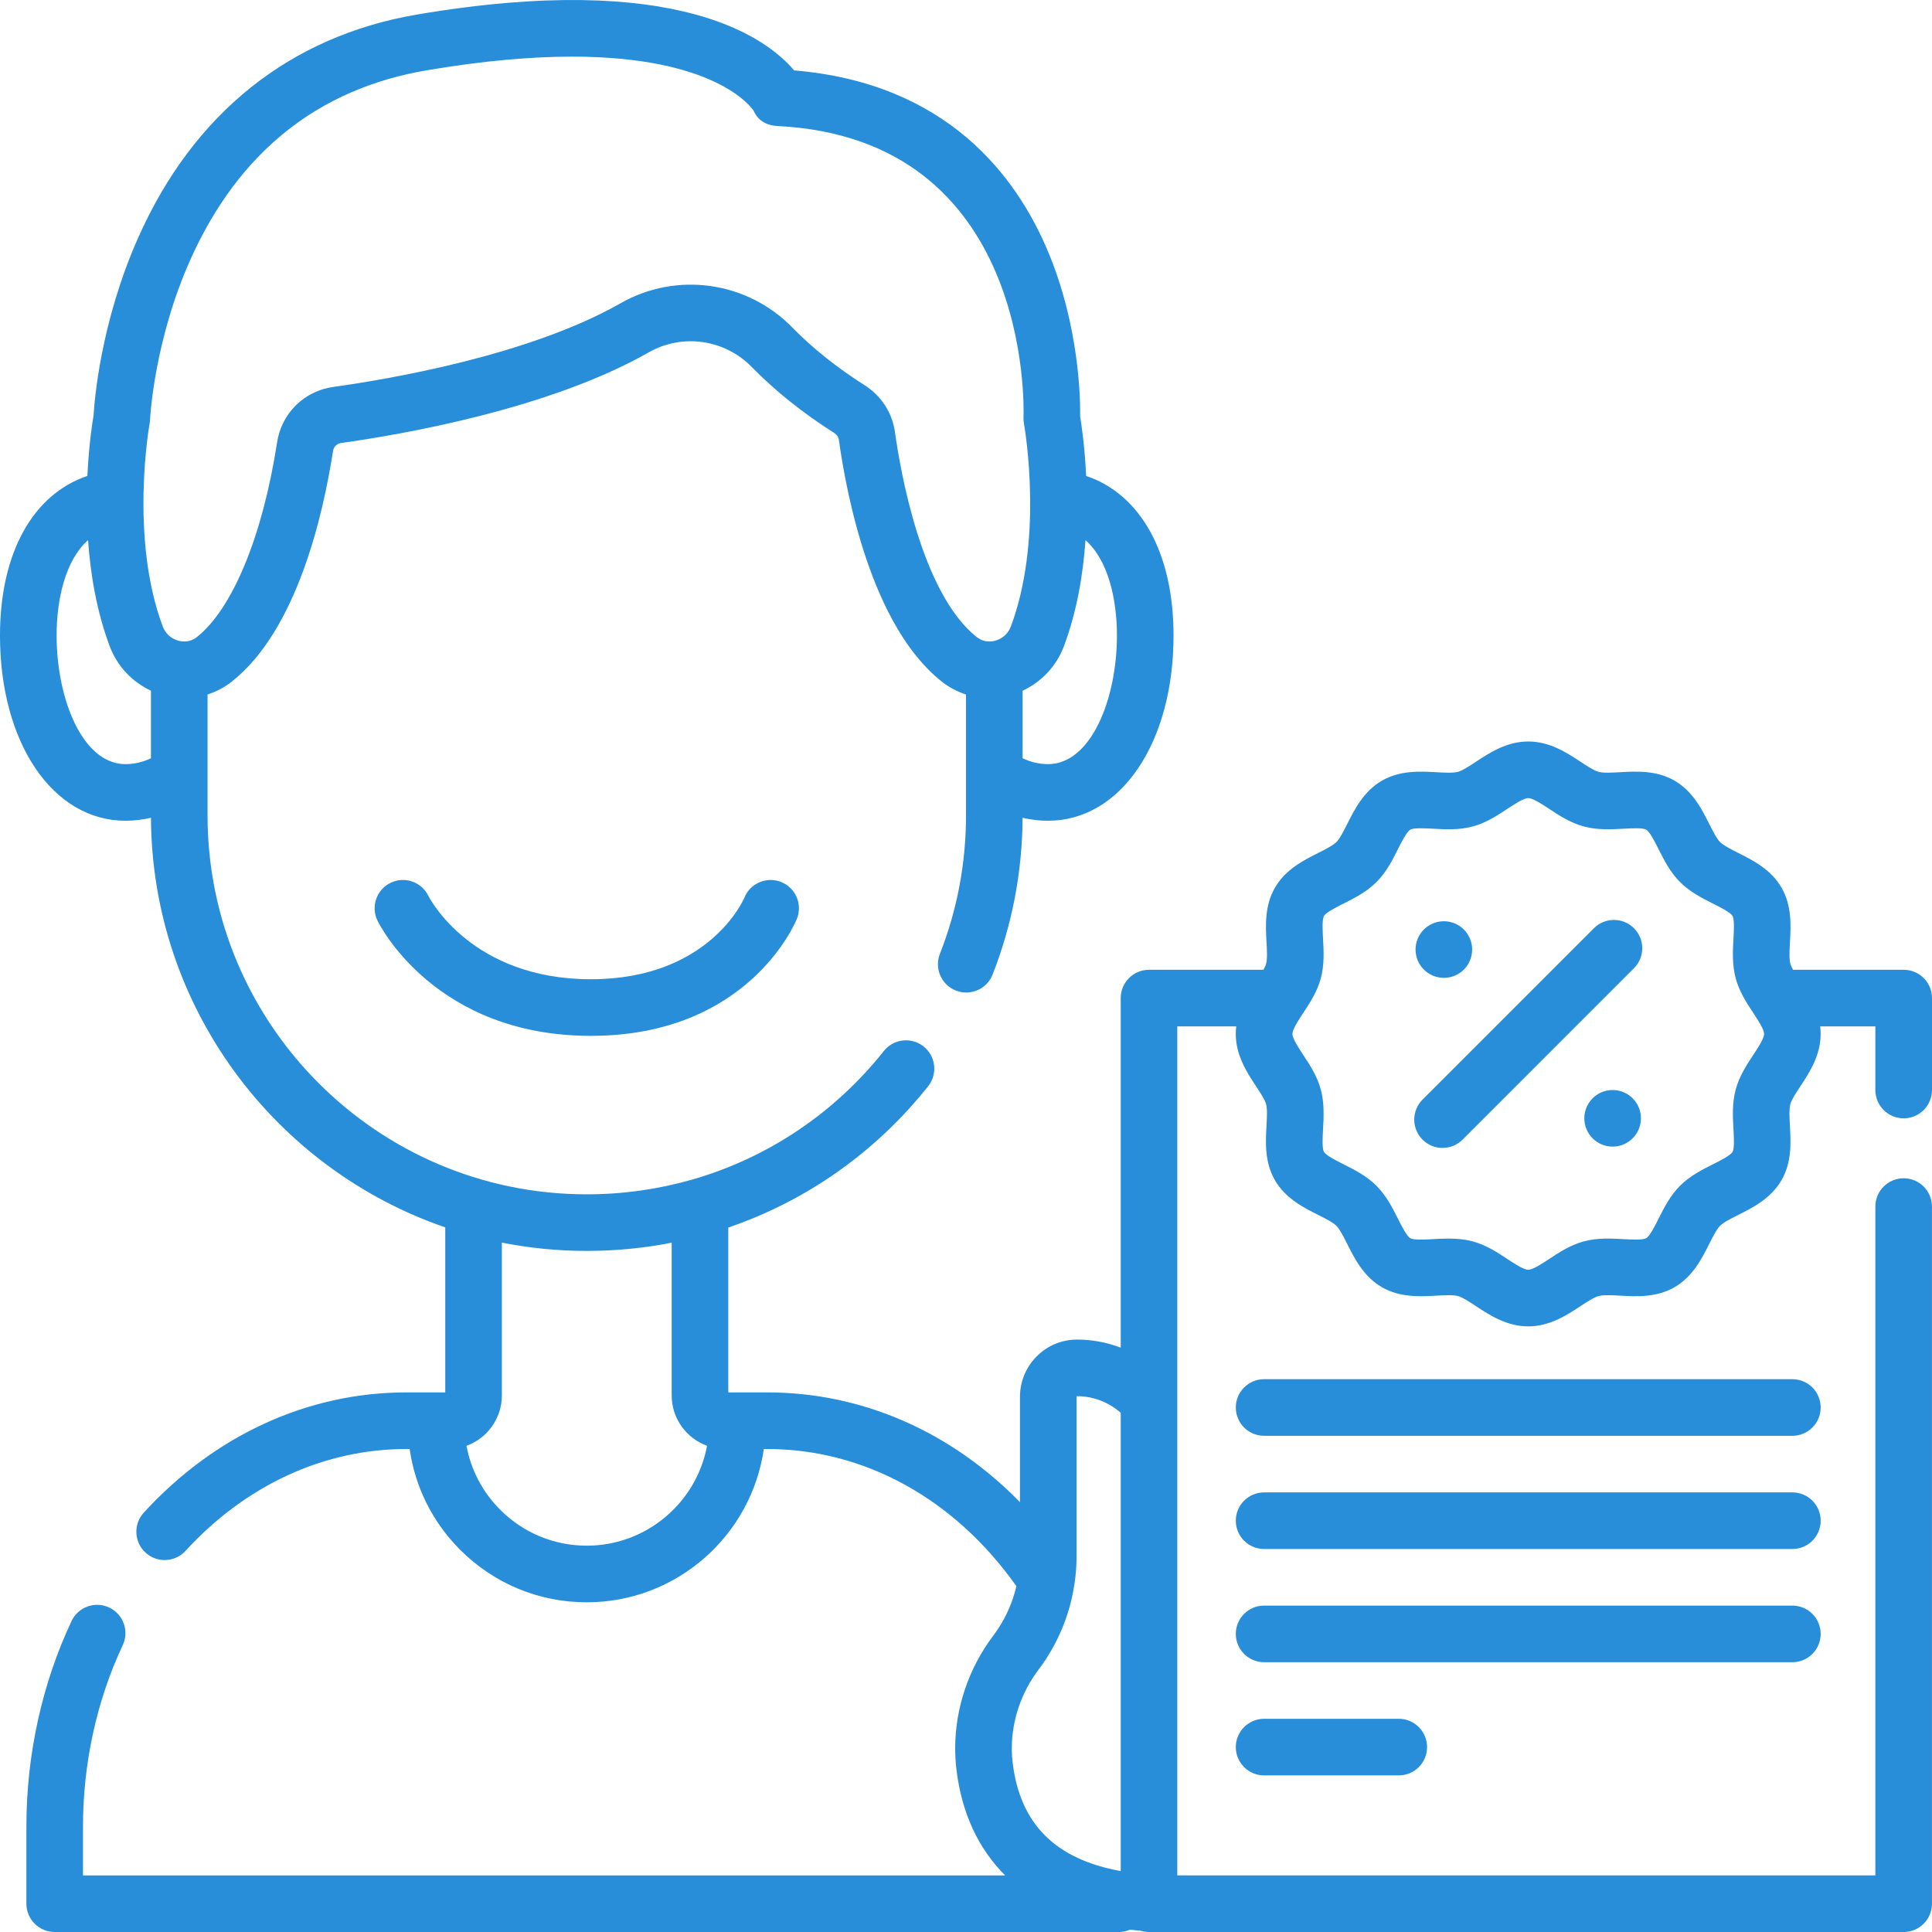 <?xml version="1.0"?>
<svg xmlns="http://www.w3.org/2000/svg" xmlns:xlink="http://www.w3.org/1999/xlink" xmlns:svgjs="http://svgjs.com/svgjs" version="1.1" width="512" height="512" x="0" y="0" viewBox="0 0 512 512.003" style="enable-background:new 0 0 512 512" xml:space="preserve" class=""><g><path xmlns="http://www.w3.org/2000/svg" d="m197.273 237.883c-.09.219-9.148 21.629-40.691 21.629-31.402 0-42.559-21.105-43.082-22.137-1.828-3.695-6.301-5.223-10.008-3.41-3.723 1.816-5.27 6.309-3.449 10.031.605 1.246 15.371 30.516 56.539 30.516 41.527 0 54.074-29.719 54.59-30.984 1.559-3.84-.289-8.215-4.125-9.773-3.844-1.555-8.215.289-9.773 4.129zm0 0" fill="#288ed9" data-original="#000000" style="" class=""/><path xmlns="http://www.w3.org/2000/svg" d="m504.5 296.367c4.145 0 7.5-3.359 7.5-7.5v-24.363c0-4.145-3.355-7.5-7.5-7.5h-29.324c-.332-.605-.586-1.156-.707-1.609-.355-1.328-.23-3.586-.109-5.77.238-4.273.535-9.594-2.234-14.383-2.805-4.848-7.594-7.254-11.445-9.188-1.922-.969-3.914-1.969-4.836-2.891-.926-.926-1.926-2.914-2.891-4.84-1.938-3.848-4.344-8.641-9.188-11.441-4.793-2.77-10.109-2.477-14.383-2.238-2.188.121-4.445.246-5.77-.105-1.188-.316-3.004-1.512-4.758-2.668-3.633-2.391-8.148-5.367-13.855-5.367-5.703 0-10.223 2.977-13.855 5.367-1.754 1.156-3.57 2.352-4.754 2.668-1.328.355-3.586.23-5.77.105-4.277-.234-9.594-.531-14.383 2.238-4.848 2.805-7.254 7.594-9.188 11.441-.969 1.926-1.969 3.914-2.891 4.84-.926.922-2.914 1.922-4.84 2.891-3.848 1.934-8.641 4.344-11.441 9.188-2.773 4.789-2.477 10.109-2.238 14.383.121 2.184.246 4.441-.105 5.77-.121.457-.375 1.008-.707 1.609h-30.328c-4.141 0-7.5 3.355-7.5 7.5v92.641c-3.656-1.395-7.57-2.141-11.578-2.141-4.043 0-7.844 1.586-10.703 4.465-2.848 2.867-4.418 6.68-4.418 10.727v27.898c-18.254-18.684-41.809-29.09-66.961-29.09h-10.34v-43.691c20.602-7.031 38.977-19.855 52.965-37.445 2.578-3.242 2.043-7.961-1.199-10.539s-7.961-2.043-10.539 1.203c-13.199 16.598-30.883 28.328-50.66 34.035-.117.027-.234.059-.348.094-8.871 2.523-18.156 3.844-27.648 3.844h-.141c-55.375 0-100.43-45.055-100.43-100.43v-32.031c2.312-.738 4.508-1.887 6.48-3.457 17.188-13.602 24.152-44.109 26.777-61.086.168-1.102 1.031-1.949 2.137-2.102 15.668-2.184 54.969-8.887 81.508-24.012 8.906-5.074 20.133-3.484 27.309 3.859 6.156 6.301 13.523 12.191 21.898 17.516.664.422 1.105 1.082 1.207 1.809 1.98 14.34 8.605 49.285 27.207 64.008 1.977 1.57 4.168 2.73 6.477 3.469v32.027c0 12.672-2.328 25.023-6.918 36.711-1.516 3.852.383 8.207 4.238 9.723.902.352 1.828.52 2.742.52 2.992 0 5.82-1.805 6.98-4.758 5.203-13.242 7.875-27.219 7.953-41.551 2.215.508 4.469.785 6.746.785 19.273 0 33.262-20.645 33.262-49.09 0-21.859-8.715-37.414-23.164-42.293-.371-7.836-1.242-13.668-1.59-15.77.066-4.305-.148-23.562-8.395-43.418-8.449-20.355-26.984-44.922-67.41-48.277-7.27-8.637-31.156-26.5-99.93-14.805-33.66 5.734-59.199 26.145-73.844 59.027-10.047 22.551-11.66 43.488-11.871 47.184-.309 1.805-1.25 7.824-1.641 16.062-14.445 4.875-23.16 20.434-23.16 42.289 0 28.445 13.988 49.09 33.262 49.09 2.277 0 4.531-.277 6.746-.785.277 50.273 32.855 93.035 77.992 108.551v43.734h-10.34c-26.051 0-50.75 11.316-69.555 31.863-2.797 3.055-2.586 7.801.469 10.598 1.438 1.316 3.254 1.969 5.062 1.969 2.031 0 4.055-.82 5.535-2.438 15.926-17.406 36.699-26.992 58.488-26.992h.906c1.441 10.082 6.07 19.395 13.398 26.723 8.961 8.961 20.871 13.898 33.535 13.898 23.84 0 43.617-17.684 46.926-40.621h.914c25.758 0 49.668 13.211 66.023 36.359-1.098 4.715-3.172 9.188-6.102 13.062-6.527 8.625-10.121 19.234-10.121 29.879 0 1.93.121 3.887.355 5.809 1.398 11.418 5.809 20.828 12.887 27.891h-244.383v-12.93c0-16.812 3.645-33.441 10.531-48.082 1.766-3.75.156-8.219-3.594-9.98-3.746-1.766-8.215-.156-9.977 3.594-7.824 16.625-11.961 35.461-11.961 54.469v20.43c0 4.141 3.359 7.5 7.5 7.5h282c1.055 0 2.055-.219 2.965-.613.926.105 1.859.195 2.801.273.707.219 1.457.34 2.234.34h200c4.141 0 7.5-3.359 7.5-7.5v-184.75c0-4.145-3.359-7.5-7.5-7.5s-7.5 3.355-7.5 7.5v177.246h-185v-224.996h15.625c-.078.648-.125 1.316-.125 2 0 5.703 2.977 10.223 5.367 13.852 1.156 1.758 2.352 3.57 2.668 4.758.352 1.328.227 3.586.105 5.77-.238 4.273-.535 9.594 2.238 14.383 2.805 4.848 7.594 7.254 11.441 9.188 1.926.965 3.914 1.965 4.84 2.891.922.926 1.922 2.914 2.891 4.84 1.934 3.848 4.34 8.641 9.188 11.441 4.789 2.77 10.109 2.477 14.383 2.238 2.184-.121 4.441-.246 5.77.105 1.188.316 3 1.512 4.758 2.668 3.629 2.391 8.148 5.363 13.855 5.363 5.703 0 10.223-2.973 13.852-5.363 1.754-1.156 3.57-2.352 4.758-2.668 1.328-.355 3.586-.227 5.77-.105 4.273.234 9.594.531 14.383-2.238 4.844-2.805 7.254-7.594 9.188-11.441.965-1.926 1.965-3.914 2.891-4.84s2.914-1.926 4.84-2.891c3.848-1.934 8.641-4.344 11.441-9.188 2.77-4.789 2.477-10.109 2.234-14.383-.121-2.184-.246-4.441.109-5.77.316-1.188 1.512-3 2.668-4.758 2.391-3.629 5.363-8.148 5.363-13.852 0-.684-.043-1.352-.121-2h14.621v16.863c0 4.141 3.359 7.5 7.5 7.5zm-208.5-127.953c0 16.758-6.828 34.09-18.258 34.09-2.316 0-4.57-.531-6.742-1.559v-17.898c5.012-2.324 8.988-6.551 10.949-11.789 3.457-9.25 5.086-19.078 5.719-28.113 6.012 5.32 8.332 15.656 8.332 25.27zm-256.359-56.141c.066-.344.105-.703.121-1.051.008-.207 1.008-20.91 10.801-42.66 12.711-28.23 33.73-45.027 62.473-49.922 15.32-2.605 28.031-3.633 38.562-3.633 37.527 0 47.27 13.066 48.125 14.34 1.129 2.602 3.449 3.906 6.301 4.051 67.195 3.32 65.328 74.203 65.215 77.207-.023.559.02 1.117.121 1.668.027.156 1.52 8.457 1.637 19.734 0 .125.004.246.008.367.078 10.102-.957 22.523-5.109 33.629v.004c-.695 1.867-2.199 3.242-4.125 3.777-.273.074-.613.148-1 .188-.012 0-.027 0-.039 0-1.078.105-2.508-.055-3.887-1.145-14.75-11.68-20.316-44.523-21.668-54.312-.707-5.102-3.629-9.625-8.02-12.414-7.402-4.703-13.867-9.863-19.215-15.336-11.938-12.227-30.633-14.859-45.465-6.41-24.281 13.836-61.34 20.125-76.148 22.184-7.719 1.074-13.703 6.973-14.895 14.672-3.836 24.82-11.781 44.113-21.27 51.625-1.328 1.055-2.711 1.23-3.773 1.145-.098-.012-.195-.02-.293-.027-.324-.039-.613-.102-.848-.168-1.926-.535-3.43-1.91-4.129-3.785-8.84-23.605-3.531-53.434-3.48-53.727zm-24.641 56.141c0-9.613 2.324-19.953 8.336-25.273.637 9.039 2.27 18.867 5.734 28.113 1.953 5.238 5.926 9.461 10.93 11.785v17.906c-2.168 1.027-4.422 1.559-6.738 1.559-11.43 0-18.262-17.332-18.262-34.09zm140.5 241.207c-8.656 0-16.797-3.375-22.926-9.504-4.695-4.691-7.77-10.57-8.949-16.961 5.461-1.98 9.375-7.223 9.375-13.363v-40.484c7.258 1.434 14.758 2.195 22.43 2.195h.141c7.617 0 15.121-.742 22.43-2.176v40.465c0 6.137 3.91 11.379 9.375 13.359-2.805 15.047-16.031 26.469-31.875 26.469zm119.723 32.855c4.941-6.535 8.199-14.246 9.445-22.273.004-.016.008-.031.012-.047.016-.105.039-.207.055-.309.375-2.438.566-4.938.566-7.438v-42.219c0-.035 0-.09.121-.188 4.293 0 8.387 1.59 11.578 4.398v121.457c-17.27-3.125-26.645-12.465-28.613-28.57-.164-1.32-.246-2.664-.246-3.988 0-7.395 2.516-14.789 7.082-20.824zm189.383-162.867c-1.727 2.625-3.684 5.598-4.629 9.133-.973 3.641-.77 7.27-.594 10.473.121 2.164.285 5.125-.242 6.039-.562.965-3.238 2.312-5.195 3.297-2.848 1.43-6.074 3.051-8.711 5.688-2.633 2.633-4.258 5.859-5.688 8.711-.98 1.953-2.328 4.633-3.293 5.191-.918.527-3.879.363-6.039.242-3.203-.176-6.836-.379-10.477.594-3.531.945-6.508 2.902-9.133 4.633-1.957 1.289-4.395 2.895-5.605 2.895-1.207 0-3.645-1.605-5.602-2.895-2.625-1.73-5.602-3.688-9.137-4.633-2.16-.578-4.32-.742-6.387-.742-1.414 0-2.785.078-4.086.148-2.16.125-5.121.285-6.039-.242-.965-.559-2.312-3.238-3.293-5.195-1.434-2.848-3.055-6.074-5.691-8.711-2.633-2.633-5.859-4.254-8.707-5.684-1.957-.984-4.637-2.332-5.195-3.297-.527-.914-.363-3.875-.242-6.039.176-3.203.379-6.832-.594-10.473-.945-3.535-2.902-6.508-4.633-9.133-1.289-1.961-2.891-4.395-2.891-5.605 0-1.148 1.438-3.395 2.688-5.293.008-.012.016-.023.023-.039.062-.09.121-.184.18-.273 1.73-2.625 3.688-5.602 4.633-9.133.973-3.641.77-7.273.594-10.477-.121-2.16-.285-5.121.242-6.035.562-.969 3.238-2.312 5.195-3.297 2.848-1.43 6.074-3.055 8.711-5.688 2.633-2.633 4.254-5.863 5.688-8.711.98-1.957 2.328-4.637 3.293-5.191.914-.531 3.875-.367 6.039-.246 3.203.18 6.832.383 10.477-.594 3.531-.941 6.508-2.902 9.133-4.629 1.957-1.289 4.395-2.895 5.605-2.895 1.207 0 3.645 1.605 5.602 2.895 2.625 1.727 5.602 3.684 9.137 4.633 3.641.969 7.27.77 10.473.59 2.164-.121 5.125-.285 6.039.246.965.559 2.312 3.238 3.297 5.191 1.43 2.848 3.051 6.074 5.688 8.711 2.633 2.637 5.859 4.258 8.707 5.688 1.957.984 4.637 2.328 5.195 3.297.527.914.363 3.875.242 6.035-.176 3.203-.379 6.836.594 10.477.945 3.531 2.902 6.508 4.633 9.133.059.09.117.184.18.273.008.016.016.027.023.039 1.25 1.898 2.691 4.145 2.691 5.293-.004 1.211-1.605 3.645-2.898 5.605zm0 0" fill="#288ed9" data-original="#000000" style="" class=""/><path xmlns="http://www.w3.org/2000/svg" d="m390.137 251.641c0 4.145-3.355 7.5-7.5 7.5-4.141 0-7.5-3.355-7.5-7.5 0-4.141 3.359-7.5 7.5-7.5 4.145 0 7.5 3.359 7.5 7.5zm0 0" fill="#288ed9" data-original="#000000" style="" class=""/><path xmlns="http://www.w3.org/2000/svg" d="m434.863 296.367c0 4.141-3.355 7.5-7.5 7.5-4.141 0-7.5-3.359-7.5-7.5 0-4.145 3.359-7.5 7.5-7.5 4.145 0 7.5 3.355 7.5 7.5zm0 0" fill="#288ed9" data-original="#000000" style="" class=""/><path xmlns="http://www.w3.org/2000/svg" d="m422.41 245.988-45.422 45.422c-2.93 2.93-2.93 7.68 0 10.609 1.465 1.461 3.383 2.195 5.301 2.195 1.922 0 3.84-.734 5.305-2.195l45.422-45.426c2.93-2.93 2.93-7.676 0-10.605-2.93-2.926-7.68-2.926-10.605 0zm0 0" fill="#288ed9" data-original="#000000" style="" class=""/><path xmlns="http://www.w3.org/2000/svg" d="m475 365.504h-140c-4.141 0-7.5 3.355-7.5 7.5 0 4.141 3.359 7.5 7.5 7.5h140c4.145 0 7.5-3.359 7.5-7.5 0-4.145-3.355-7.5-7.5-7.5zm0 0" fill="#288ed9" data-original="#000000" style="" class=""/><path xmlns="http://www.w3.org/2000/svg" d="m475 395.504h-140c-4.141 0-7.5 3.355-7.5 7.5 0 4.141 3.359 7.5 7.5 7.5h140c4.145 0 7.5-3.359 7.5-7.5 0-4.145-3.355-7.5-7.5-7.5zm0 0" fill="#288ed9" data-original="#000000" style="" class=""/><path xmlns="http://www.w3.org/2000/svg" d="m482.5 433.004c0-4.145-3.355-7.5-7.5-7.5h-140c-4.141 0-7.5 3.355-7.5 7.5 0 4.141 3.359 7.5 7.5 7.5h140c4.145 0 7.5-3.359 7.5-7.5zm0 0" fill="#288ed9" data-original="#000000" style="" class=""/><path xmlns="http://www.w3.org/2000/svg" d="m335 455.5c-4.141 0-7.5 3.359-7.5 7.5 0 4.145 3.359 7.5 7.5 7.5h35.688c4.145 0 7.5-3.355 7.5-7.5 0-4.141-3.355-7.5-7.5-7.5zm0 0" fill="#288ed9" data-original="#000000" style="" class=""/></g></svg>
